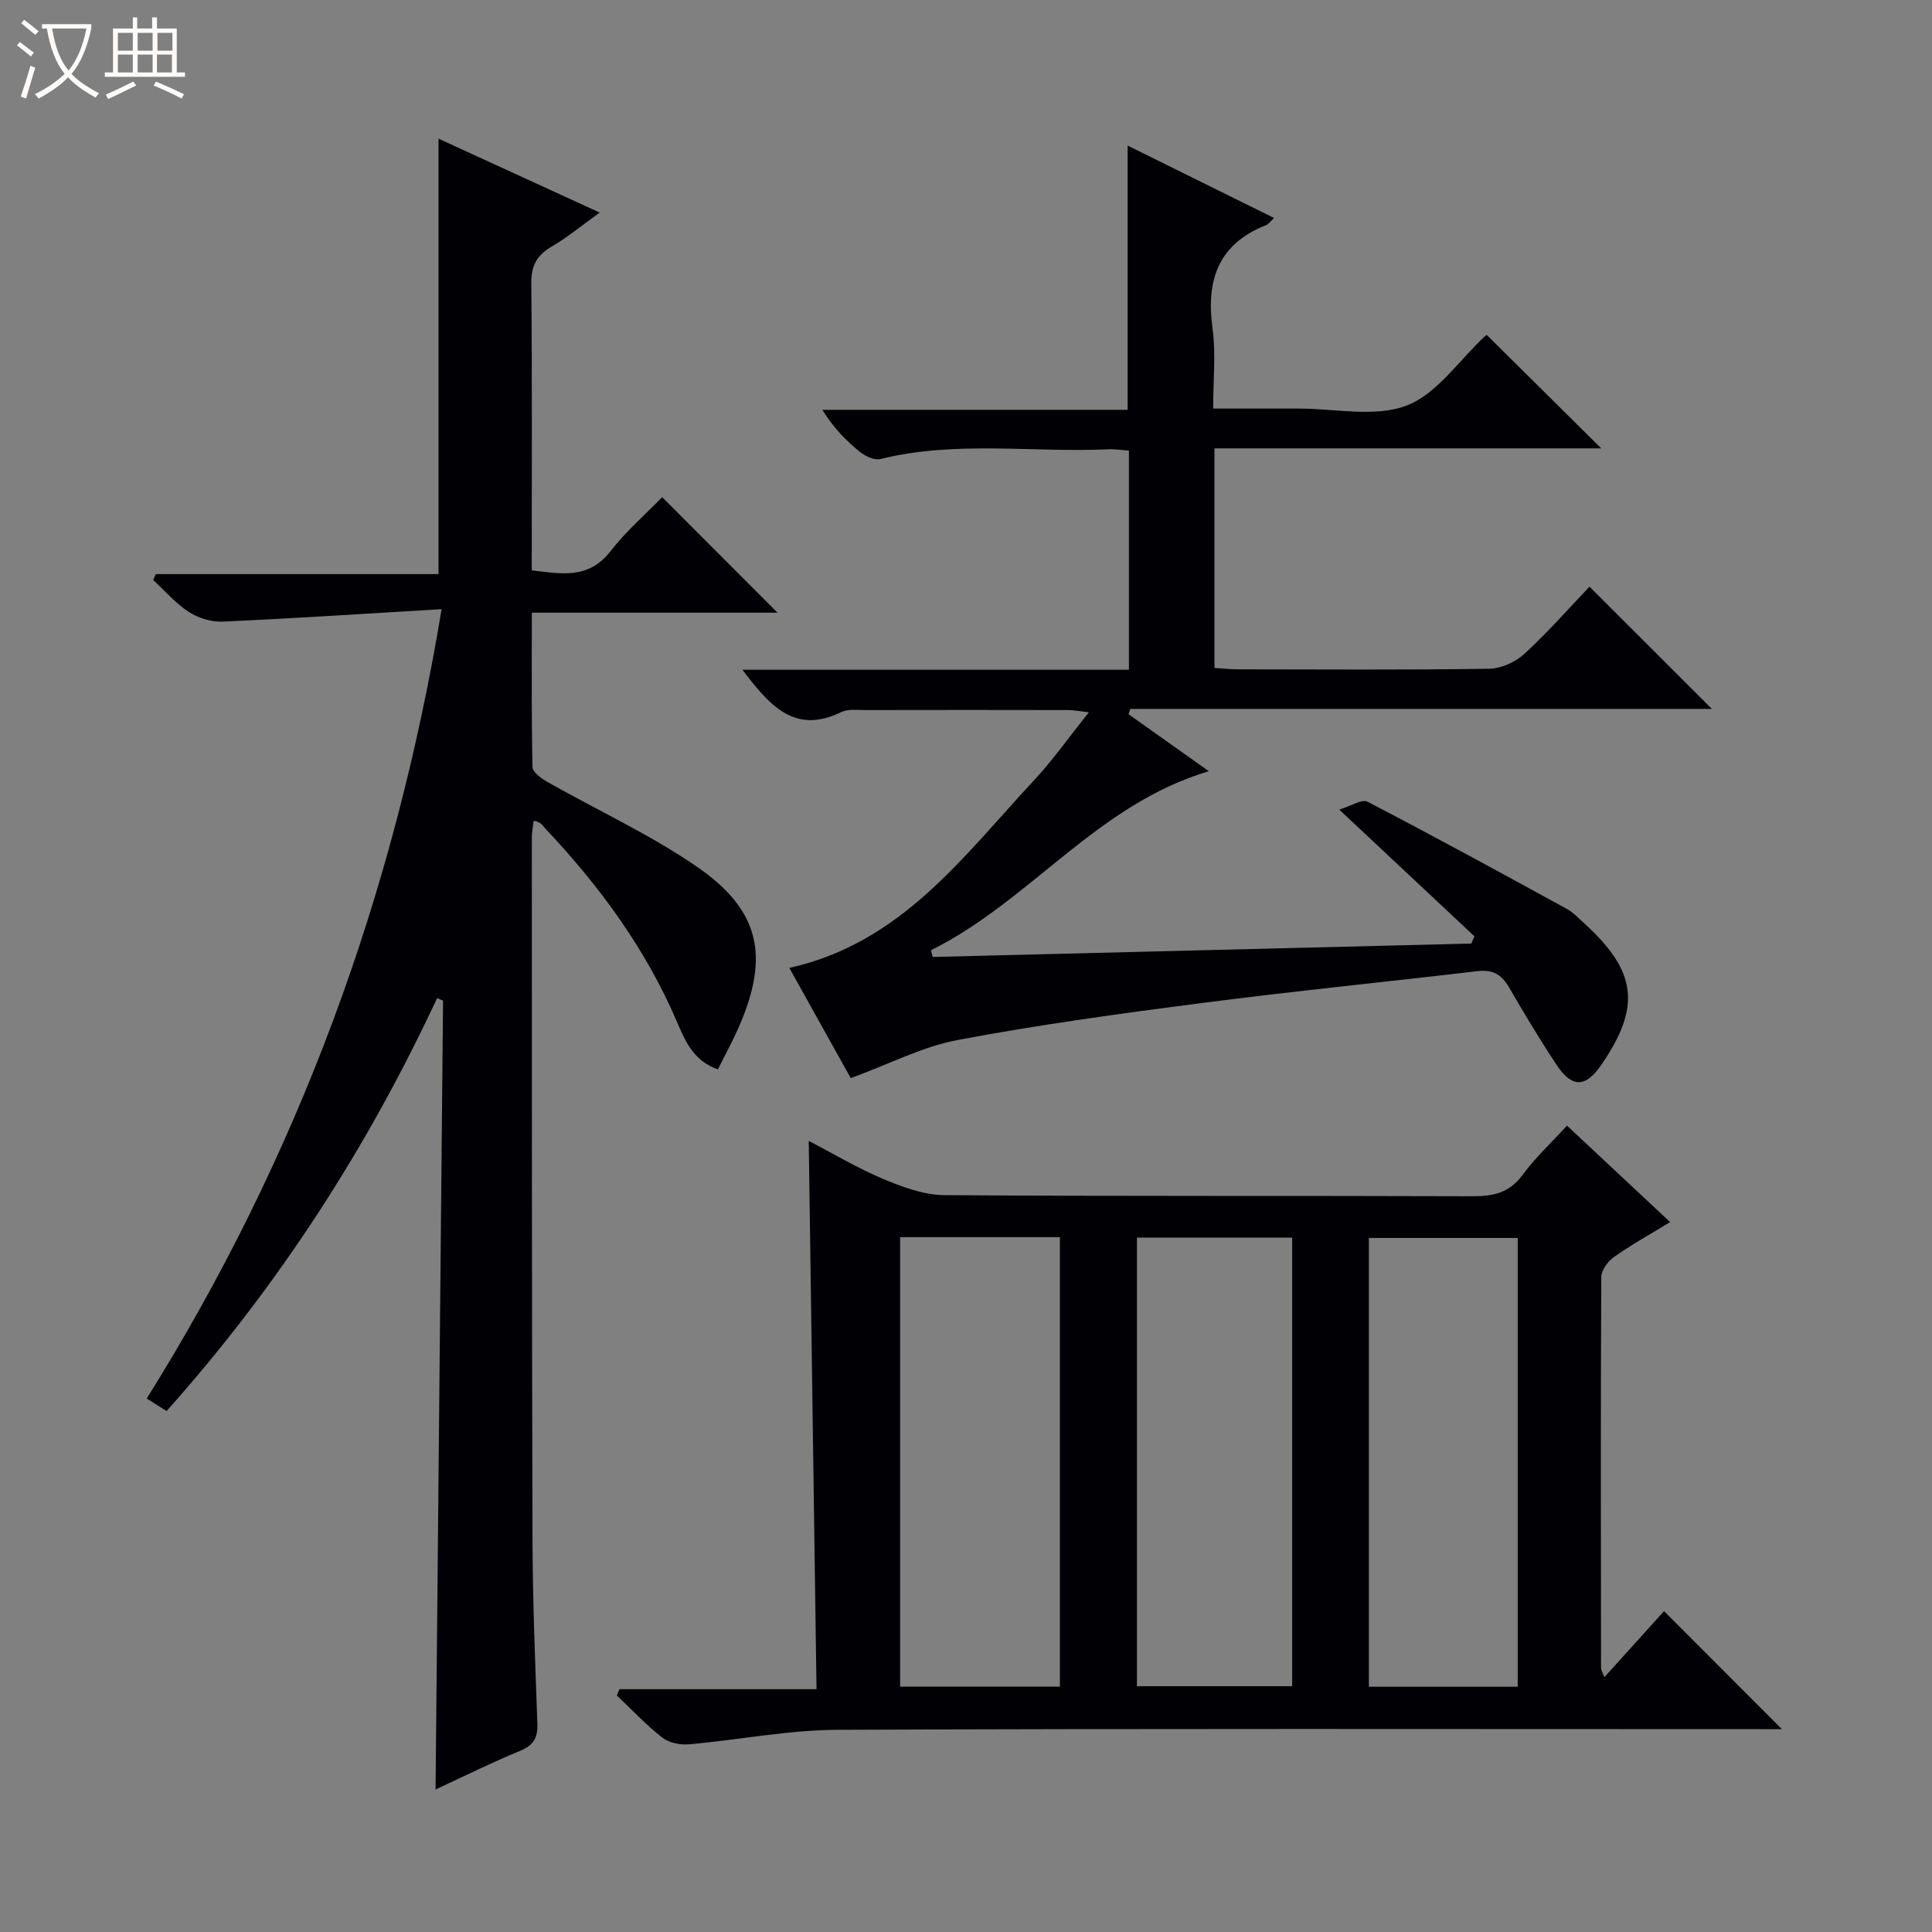 <svg enable-background="new 0 0 400 400" viewBox="0 0 400 400" xmlns="http://www.w3.org/2000/svg"><rect x="0" y="0" width="400" height="400" fill="#808080" stroke="none"/><path d="m6.4 11.7c-1-.8-1.9-1.6-2.9-2.3l.6-.7c.9.7 1.9 1.4 2.9 2.2zm-2.1 8.3c.7-2.1 1.4-4.2 2-6.4.2.1.6.3 1 .4-.7 2.3-1.3 4.4-1.9 6.4zm3-12.8c-1.1-.9-2.1-1.7-2.9-2.4l.6-.7c1 .8 2 1.5 3 2.4zm1.4-1.3v-.9h10.2v.9c-.9 4.2-2.3 7.3-4.1 9.4 1.3 1.4 3.2 2.7 5.7 4-.2.2-.4.5-.7.9-2.5-1.4-4.4-2.7-5.7-4.2-1.4 1.5-3.5 3-6.1 4.4 0 0 0 0-.1-.1-.3-.4-.5-.7-.7-.8 2.7-1.3 4.7-2.8 6.2-4.2-1.8-2.2-3-5.3-3.7-9.4zm9.2 0h-7.1c.6 3.8 1.7 6.7 3.4 8.7 1.7-2.1 2.9-4.8 3.7-8.7z" fill="#fcfbfa"/><path d="m31.6 3.6h.9v2.3h4.1v9.1h1.7v.9h-16.6v-.9h1.7v-9.1h4.1v-2.3h.9v2.3h3.1v-2.3zm-4 13.3.6.8c-1.9.9-3.8 1.9-5.8 2.8-.2-.3-.3-.6-.5-.9 2-.9 3.9-1.8 5.7-2.7zm-3.2-10.1v3.7h3.1v-3.7zm0 4.5v3.7h3.1v-3.7zm4.1-4.5v3.7h3.1v-3.7zm0 4.5v3.7h3.1v-3.7zm9.1 9.1c-2.1-1.1-4.1-2-5.8-2.7l.5-.8c2.2.9 4.1 1.8 5.8 2.6zm-1.9-13.6h-3.1v3.7h3.1zm-3.2 4.5v3.7h3.1v-3.7z" fill="#fcfbfa"/><g fill="#010105"><path d="m91.43 126.12c-15.64.93-30.51 1.91-45.39 2.58-2.32.1-5.01-.75-6.97-2.02-2.73-1.77-4.93-4.36-7.35-6.6.18-.41.36-.81.54-1.22h58.53c0-30.32 0-59.97 0-90.15 10.81 4.95 21.71 9.96 33.37 15.3-3.8 2.73-6.73 5.17-9.97 7.06-3.08 1.8-4.23 3.98-4.19 7.62.19 19.65.09 39.31.09 59.39 6.11.73 11.75 1.92 16.31-3.96 3.22-4.16 7.29-7.67 10.7-11.19 8.16 8.18 15.89 15.92 23.88 23.92-16.71 0-33.54 0-50.87 0 0 11.07-.09 21.52.14 31.97.02 1.07 1.86 2.38 3.13 3.1 10.26 5.81 21.08 10.79 30.76 17.42 13.24 9.07 15.25 18.63 8.81 33.33-1.25 2.86-2.77 5.62-4.32 8.73-5.18-1.79-6.87-6.12-8.57-10.07-6.48-15.04-15.99-27.95-27.14-39.77-.56-.6-.9-1.41-2.43-1.63-.13 1.17-.38 2.34-.38 3.51.02 48.49-.01 96.99.14 145.48.04 12.64.55 25.29 1.01 37.92.1 2.88-.74 4.48-3.53 5.63-5.77 2.37-11.37 5.16-17.55 8.02.52-54.96 1.04-109.14 1.55-163.33-.41-.16-.83-.32-1.24-.49-14.52 31.15-32.96 59.67-56 85.47-1.27-.8-2.49-1.57-4.11-2.59 31.27-50.02 51.23-104.07 61.05-163.43z"/><path d="m324.43 233.05c7.09 6.63 13.98 13.07 21.35 19.97-4.17 2.55-8.04 4.69-11.62 7.23-1.27.89-2.63 2.74-2.63 4.16-.14 26.98-.09 53.97-.05 80.95 0 .45.32.89.69 1.88 4.39-4.86 8.57-9.48 12.35-13.67 8.78 8.79 16.56 16.58 24.4 24.43-1.2 0-2.95 0-4.71 0-63.63 0-127.26-.14-190.89.14-10.23.05-20.44 2.1-30.67 3-1.82.16-4.14-.3-5.52-1.38-3.36-2.63-6.31-5.78-9.42-8.73.18-.43.36-.86.54-1.3h40.8c-.54-38.25-1.08-75.76-1.61-113.52 5.13 2.67 10.13 5.66 15.44 7.89 4 1.67 8.4 3.31 12.63 3.34 36.48.26 72.96.09 109.44.23 4.31.02 7.59-.76 10.3-4.43 2.63-3.58 5.95-6.66 9.18-10.19zm-138.07 23.09v93.07h33.08c0-31.23 0-62.09 0-93.07-11.17 0-21.96 0-33.08 0zm49.03.09v92.88h32.14c0-31.2 0-61.93 0-92.88-10.73 0-21.16 0-32.14 0zm48.02 92.99h30.82c0-31.22 0-62.07 0-92.91-10.44 0-20.52 0-30.82 0z"/><path d="m153.7 138.67h80.03c0-15.38 0-30.15 0-45.38-1.35-.09-2.78-.33-4.2-.27-15.74.72-31.63-1.85-47.26 2.02-1.25.31-3.15-.61-4.29-1.53-2.84-2.3-5.41-4.94-7.73-8.66h63.21c0-18.6 0-36.36 0-54.71 9.91 4.9 19.9 9.84 30.32 14.99-.78.72-1.13 1.27-1.62 1.47-9.94 3.91-12.49 11.39-11.12 21.39.72 5.2.13 10.58.13 16.6 6.2 0 11.98.01 17.76 0 7.5-.01 15.73 1.88 22.28-.62 6.31-2.41 10.87-9.38 16.21-14.34.24-.22.56-.34.42-.26 7.86 7.79 15.63 15.48 23.68 23.46-26.52 0-53.16 0-80.08 0v45.46c1.64.1 3.25.28 4.86.29 17.33.02 34.66.14 51.99-.12 2.48-.04 5.44-1.36 7.29-3.06 4.88-4.48 9.26-9.49 13.51-13.94 8.83 8.83 17.04 17.03 25.33 25.31-39.83 0-80.11 0-120.4 0-.12.37-.25.73-.37 1.1 5.43 3.85 10.86 7.71 16.63 11.8-23.19 6.87-37.06 26.94-57.53 37.06.11.47.23.94.34 1.4 37.18-.93 74.36-1.85 111.53-2.78.22-.5.43-.99.65-1.49-8.92-8.36-17.84-16.72-27.99-26.24 2.47-.75 4.7-2.24 5.84-1.64 13.84 7.2 27.53 14.67 41.21 22.16 1.43.78 2.61 2.06 3.84 3.18 10.78 9.88 11.6 17.19 3.32 29.21-3.2 4.64-6 4.76-9.18-.01-3.5-5.26-6.74-10.7-9.92-16.16-1.52-2.61-3.38-3.66-6.45-3.3-18.97 2.24-37.99 4.13-56.93 6.58-16.95 2.19-33.91 4.51-50.7 7.67-7.31 1.38-14.2 4.99-22.17 7.91-3.68-6.61-8.14-14.6-12.72-22.82 23.24-5.18 36.01-23.14 50.56-38.73 3.96-4.24 7.32-9.03 11.46-14.19-1.92-.22-3.12-.47-4.33-.47-14-.03-27.99-.03-41.99 0-1.66 0-3.55-.25-4.94.42-9.74 4.73-14.84-1.41-20.48-8.76z"/></g></svg>